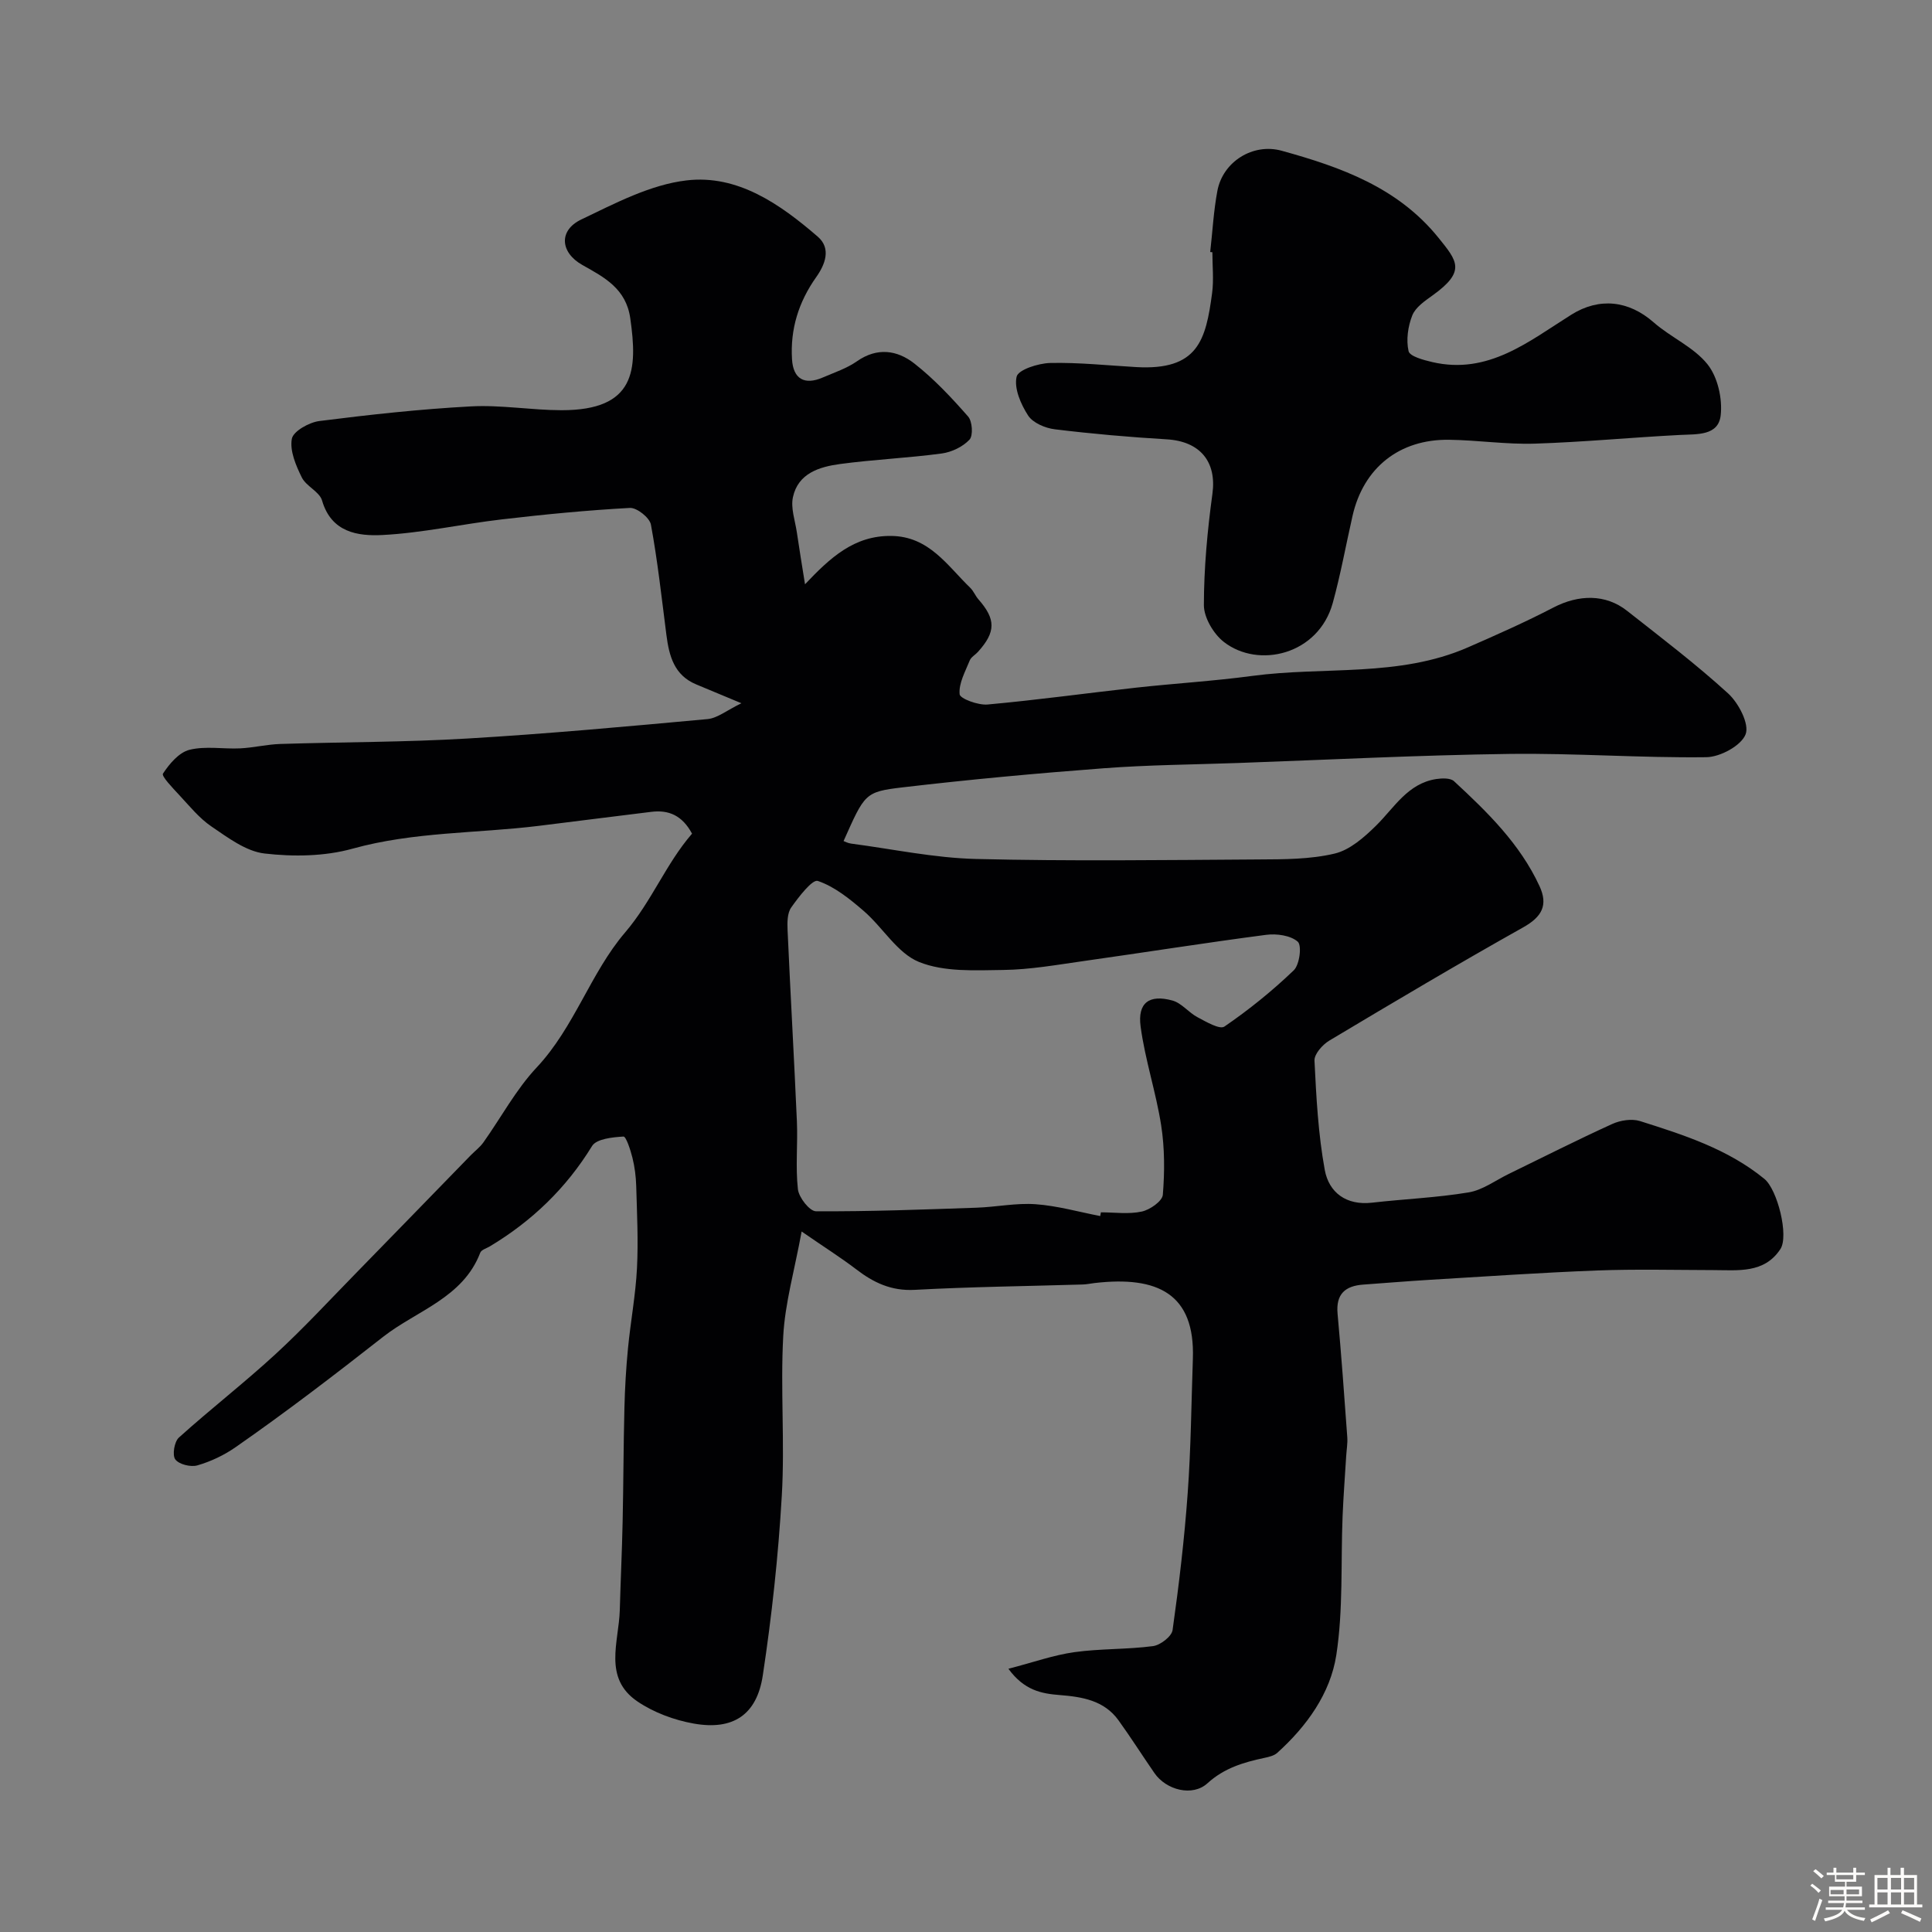 <svg enable-background="new 0 0 400 400" viewBox="0 0 400 400" xmlns="http://www.w3.org/2000/svg"><rect x="0" y="0" width="400" height="400" fill="#808080" stroke="none"/><path d="m374.8 390.4.4-.4c.7.5 1.3 1 1.8 1.4l-.5.5c-.5-.6-1.1-1.1-1.7-1.5zm1 7.3-.6-.3c.5-1.4 1.1-2.8 1.5-4.3.2.1.4.2.6.3-.5 1.3-1 2.8-1.5 4.3zm-.4-10.3.5-.4c.4.3 1 .8 1.7 1.4l-.5.5c-.5-.5-1.1-1-1.7-1.5zm2.5.3h1.7v-1h.6v1h3.5v-1h.6v1h1.8v.5h-1.8v1.4h-2v1h3.2v2h-3.2v.9h3.3v.5h-3.4c0 .3-.1.6-.1.9h4v.5h-3.7c.7.9 1.9 1.5 3.8 1.7-.1.2-.2.4-.3.6-2.1-.4-3.5-1.1-4-2.1-.4 1-1.8 1.7-4 2.2-.1-.2-.2-.4-.3-.6 2.1-.4 3.4-1 3.8-1.8h-3.4v-.5h3.6c.1-.3.1-.6.2-.9h-3.3v-.5h3.4c0-.3 0-.6 0-.9h-3.2v-2h3.3v-1h-2.1v-1.4h-1.7v-.5zm1.1 3.5v1h2.7c0-.3 0-.4 0-.4 0-.1 0-.2 0-.2 0-.1 0-.2 0-.3h-2.7zm1.2-3v.9h3.5v-.9zm4.7 3h-2.6v.6.4h2.6z" fill="#fcfbfa"/><path d="m393.6 386.7h.6v1.5h2.7v6.1h1.1v.6h-11v-.6h1.1v-6.1h2.7v-1.5h.6v1.5h2.1v-1.5zm-2.7 8.8.4.6c-1.2.6-2.5 1.3-3.8 1.9-.1-.2-.2-.4-.3-.6 1.2-.6 2.5-1.2 3.7-1.9zm-2.2-6.7v2.4h2.1v-2.4zm0 3v2.5h2.1v-2.5zm2.8-3v2.4h2.1v-2.4zm0 3v2.5h2.1v-2.5zm6 6.1c-1.4-.7-2.7-1.3-3.9-1.8l.3-.6c1.5.6 2.7 1.2 3.9 1.7zm-1.2-9.1h-2.1v2.4h2.1zm-2.1 3v2.5h2.1v-2.5z" fill="#fcfbfa"/><g fill="#010103"><path d="m165.97 254.97c-1.48 8.07-3.44 14.83-3.81 21.67-.6 11 .35 22.09-.3 33.09-.72 12.42-2.07 24.84-3.93 37.14-1.24 8.21-6.19 11.43-14.33 9.97-4.04-.72-8.24-2.28-11.62-4.57-7.16-4.85-3.85-12.31-3.66-18.91.17-6.12.46-12.24.59-18.36.17-7.84.17-15.68.37-23.52.1-4.12.34-8.24.74-12.35.54-5.54 1.58-11.04 1.86-16.58.29-5.66 0-11.35-.16-17.03-.06-1.95-.31-3.93-.78-5.82-.4-1.6-1.31-4.42-1.86-4.39-2.26.14-5.58.47-6.5 1.96-5.36 8.74-12.44 15.54-21.15 20.77-.7.42-1.77.71-2 1.32-3.58 9.37-13.18 11.99-20.1 17.41-10 7.84-20.13 15.61-30.59 22.88-2.37 1.65-5.11 2.94-7.87 3.74-1.37.4-3.82-.2-4.58-1.24-.66-.89-.2-3.67.75-4.52 6.53-5.89 13.5-11.29 19.97-17.24 5.86-5.39 11.27-11.26 16.84-16.95 7.89-8.07 15.74-16.17 23.61-24.25.87-.89 1.9-1.66 2.61-2.65 3.69-5.19 6.74-10.95 11.05-15.54 7.82-8.34 11.14-19.57 18.29-27.93 5.55-6.5 8.46-14.23 13.87-20.47-2.02-3.76-4.81-4.96-8.41-4.52-7.79.95-15.58 1.95-23.37 2.91-12.83 1.57-25.83 1.2-38.51 4.72-5.75 1.6-12.23 1.69-18.21 1-3.84-.44-7.57-3.27-10.98-5.58-2.56-1.73-4.59-4.28-6.74-6.58-1.3-1.4-3.67-3.86-3.32-4.38 1.33-2.03 3.32-4.39 5.49-4.93 3.32-.83 7-.13 10.51-.3 2.77-.14 5.52-.82 8.29-.91 12.93-.41 25.88-.36 38.78-1.13 16.58-.98 33.13-2.5 49.67-4.02 2.06-.19 3.98-1.81 7.02-3.28-4.15-1.73-6.73-2.82-9.33-3.89-4.6-1.9-5.64-5.91-6.2-10.27-.98-7.62-1.81-15.26-3.2-22.81-.26-1.44-2.9-3.54-4.35-3.47-8.85.48-17.69 1.34-26.49 2.37-8.28.96-16.49 2.82-24.78 3.24-5.02.25-10.55-.51-12.47-7.14-.53-1.84-3.29-2.94-4.2-4.79-1.22-2.47-2.51-5.5-2.06-7.98.28-1.57 3.57-3.42 5.7-3.69 10.42-1.32 20.88-2.47 31.36-3.03 6.22-.34 12.51.78 18.77.79 15.36.02 15.77-8.33 14.24-19.04-.87-6.11-5.32-8.45-9.89-11.01-4.61-2.58-5-7.16-.27-9.43 7-3.35 14.31-7.22 21.81-8.1 10.58-1.25 19.38 4.92 27.17 11.65 2.83 2.44 1.53 5.77-.34 8.4-3.63 5.13-5.38 10.75-4.99 17.01.25 4.03 2.56 5.39 6.36 3.75 2.4-1.04 4.97-1.88 7.08-3.36 4.2-2.94 8.35-2.31 11.87.45 4.09 3.2 7.71 7.07 11.15 10.99.88 1 1.07 3.95.28 4.79-1.39 1.48-3.69 2.58-5.75 2.86-6.99.94-14.06 1.24-21.05 2.18-4.27.58-8.68 1.91-9.75 6.86-.49 2.25.44 4.82.8 7.23.51 3.49 1.09 6.96 1.7 10.81 5.23-5.53 10.19-10.11 17.86-10.01 7.82.09 11.58 6.12 16.34 10.73.69.66 1.05 1.65 1.69 2.38 3.64 4.14 3.64 6.76-.08 10.89-.56.62-1.43 1.08-1.71 1.79-.92 2.29-2.3 4.72-2.09 6.98.08.92 3.83 2.31 5.79 2.13 10.27-.93 20.5-2.35 30.76-3.49 8-.88 16.05-1.36 24.03-2.43 14.89-2 30.36.34 44.66-5.91 5.97-2.61 11.93-5.25 17.7-8.25 5.22-2.71 10.79-2.83 15.23.67 7.09 5.58 14.29 11.05 20.94 17.12 2.17 1.98 4.44 6.35 3.62 8.46-.91 2.35-5.25 4.7-8.13 4.74-13.59.17-27.2-.86-40.8-.68-18.72.25-37.44 1.21-56.16 1.88-9.27.33-18.56.39-27.8 1.09-13.92 1.05-27.83 2.33-41.69 3.96-7.83.92-7.79 1.32-12.18 11.11.25.09.89.44 1.58.53 8.6 1.13 17.2 2.97 25.83 3.18 19.49.48 38.99.22 58.49.1 5.27-.03 10.68-.01 15.75-1.21 3.16-.74 6.13-3.36 8.58-5.77 3.81-3.75 6.56-8.76 12.49-9.67 1.2-.18 2.92-.24 3.67.45 6.91 6.39 13.65 12.97 17.69 21.7 1.84 3.97.51 6.39-3.39 8.57-13.51 7.58-26.83 15.49-40.13 23.44-1.4.84-3.13 2.79-3.06 4.15.37 7.57.77 15.2 2.13 22.63.86 4.67 4.45 7.39 9.79 6.77 6.66-.76 13.4-1.03 20-2.13 2.9-.48 5.55-2.48 8.3-3.82 7.13-3.47 14.21-7.06 21.42-10.34 1.69-.77 4.06-1.14 5.77-.6 9.08 2.87 18.19 5.79 25.74 11.97 2.71 2.22 5.1 11.81 3.31 14.53-3.34 5.09-8.77 4.36-13.87 4.35-8.03-.02-16.08-.22-24.1.08-11.54.44-23.07 1.24-34.6 1.93-4.6.28-9.18.66-13.78.99-3.75.27-5.7 1.95-5.33 6.03.78 8.51 1.39 17.03 2.01 25.56.09 1.31-.15 2.64-.23 3.96-.25 4.13-.57 8.25-.74 12.38-.39 9.6.15 19.33-1.3 28.76-1.23 7.97-6.12 14.75-12.24 20.27-.66.59-1.72.83-2.64 1.03-4.31.92-8.32 2.09-11.8 5.26-3.09 2.82-8.54 1.42-10.98-2.12-2.5-3.62-4.86-7.34-7.43-10.91-2.98-4.14-7.52-4.87-12.2-5.24-3.71-.29-7.31-.94-10.6-5.44 5.18-1.34 9.36-2.84 13.67-3.44 5.37-.75 10.88-.54 16.27-1.25 1.52-.2 3.86-2 4.05-3.32 1.33-9.42 2.45-18.88 3.13-28.37.67-9.24.75-18.53 1.07-27.8.47-13.44-7.25-17.2-20.35-15.68-.82.09-1.63.28-2.45.3-11.6.35-23.21.48-34.8 1.11-4.85.26-8.53-1.5-12.15-4.29-3.12-2.38-6.5-4.51-11.25-7.79zm61.82-3.2c.05-.26.1-.52.14-.77 2.83 0 5.75.43 8.46-.16 1.69-.36 4.25-2.15 4.36-3.47.39-4.75.39-9.66-.34-14.36-1.07-6.89-3.34-13.59-4.26-20.49-.66-4.92 1.81-6.69 6.59-5.37 1.9.52 3.35 2.48 5.18 3.45 1.78.94 4.6 2.61 5.58 1.94 5.08-3.48 9.92-7.39 14.36-11.65 1.21-1.16 1.7-5.15.83-5.92-1.49-1.31-4.4-1.71-6.57-1.42-12.62 1.65-25.19 3.65-37.8 5.43-5.51.78-11.05 1.77-16.59 1.84-5.87.08-12.26.45-17.47-1.66-4.48-1.82-7.47-7.13-11.42-10.54-2.88-2.49-6.04-5.05-9.52-6.23-1.13-.38-3.97 3.31-5.51 5.5-.83 1.18-.82 3.13-.75 4.72.59 13.19 1.35 26.38 1.93 39.58.2 4.68-.31 9.41.21 14.03.19 1.71 2.42 4.55 3.73 4.56 11.09.07 22.18-.36 33.27-.74 4.08-.14 8.18-1.01 12.21-.72 4.49.32 8.92 1.59 13.38 2.45z"/><path d="m250.56 52.18c.48-4.23.7-8.51 1.49-12.69 1.13-5.99 7.33-9.93 13.31-8.28 12.24 3.38 24.06 7.59 32.48 18.04 3.89 4.82 5.71 6.92-1.23 11.9-1.6 1.15-3.54 2.46-4.21 4.15-.9 2.26-1.3 5.08-.77 7.4.24 1.08 3.1 1.84 4.89 2.26 11.6 2.7 19.99-4.28 28.81-9.81 5.78-3.62 11.87-2.95 17.04 1.59 3.54 3.11 8.28 5.1 11.14 8.67 2.12 2.64 3.13 7.12 2.74 10.58-.48 4.25-4.85 3.88-8.38 4.06-10.03.51-20.04 1.48-30.07 1.8-5.91.19-11.84-.72-17.76-.8-10.33-.15-17.75 5.81-20.01 15.75-1.37 6.02-2.46 12.11-4.1 18.05-2.97 10.73-15.38 13.62-22.53 8.07-2.14-1.66-4.15-5.05-4.15-7.64.01-7.69.73-15.43 1.77-23.06.9-6.58-2.51-10.85-9.46-11.26-7.74-.46-15.48-1.14-23.18-2.08-1.98-.24-4.52-1.32-5.52-2.85-1.51-2.33-2.94-5.62-2.38-8.04.33-1.45 4.49-2.78 6.96-2.84 5.92-.13 11.86.51 17.78.85 12.83.74 14.43-5.58 15.73-15.29.37-2.78.06-5.65.06-8.49-.16-.01-.3-.02-.45-.04z"/></g></svg>